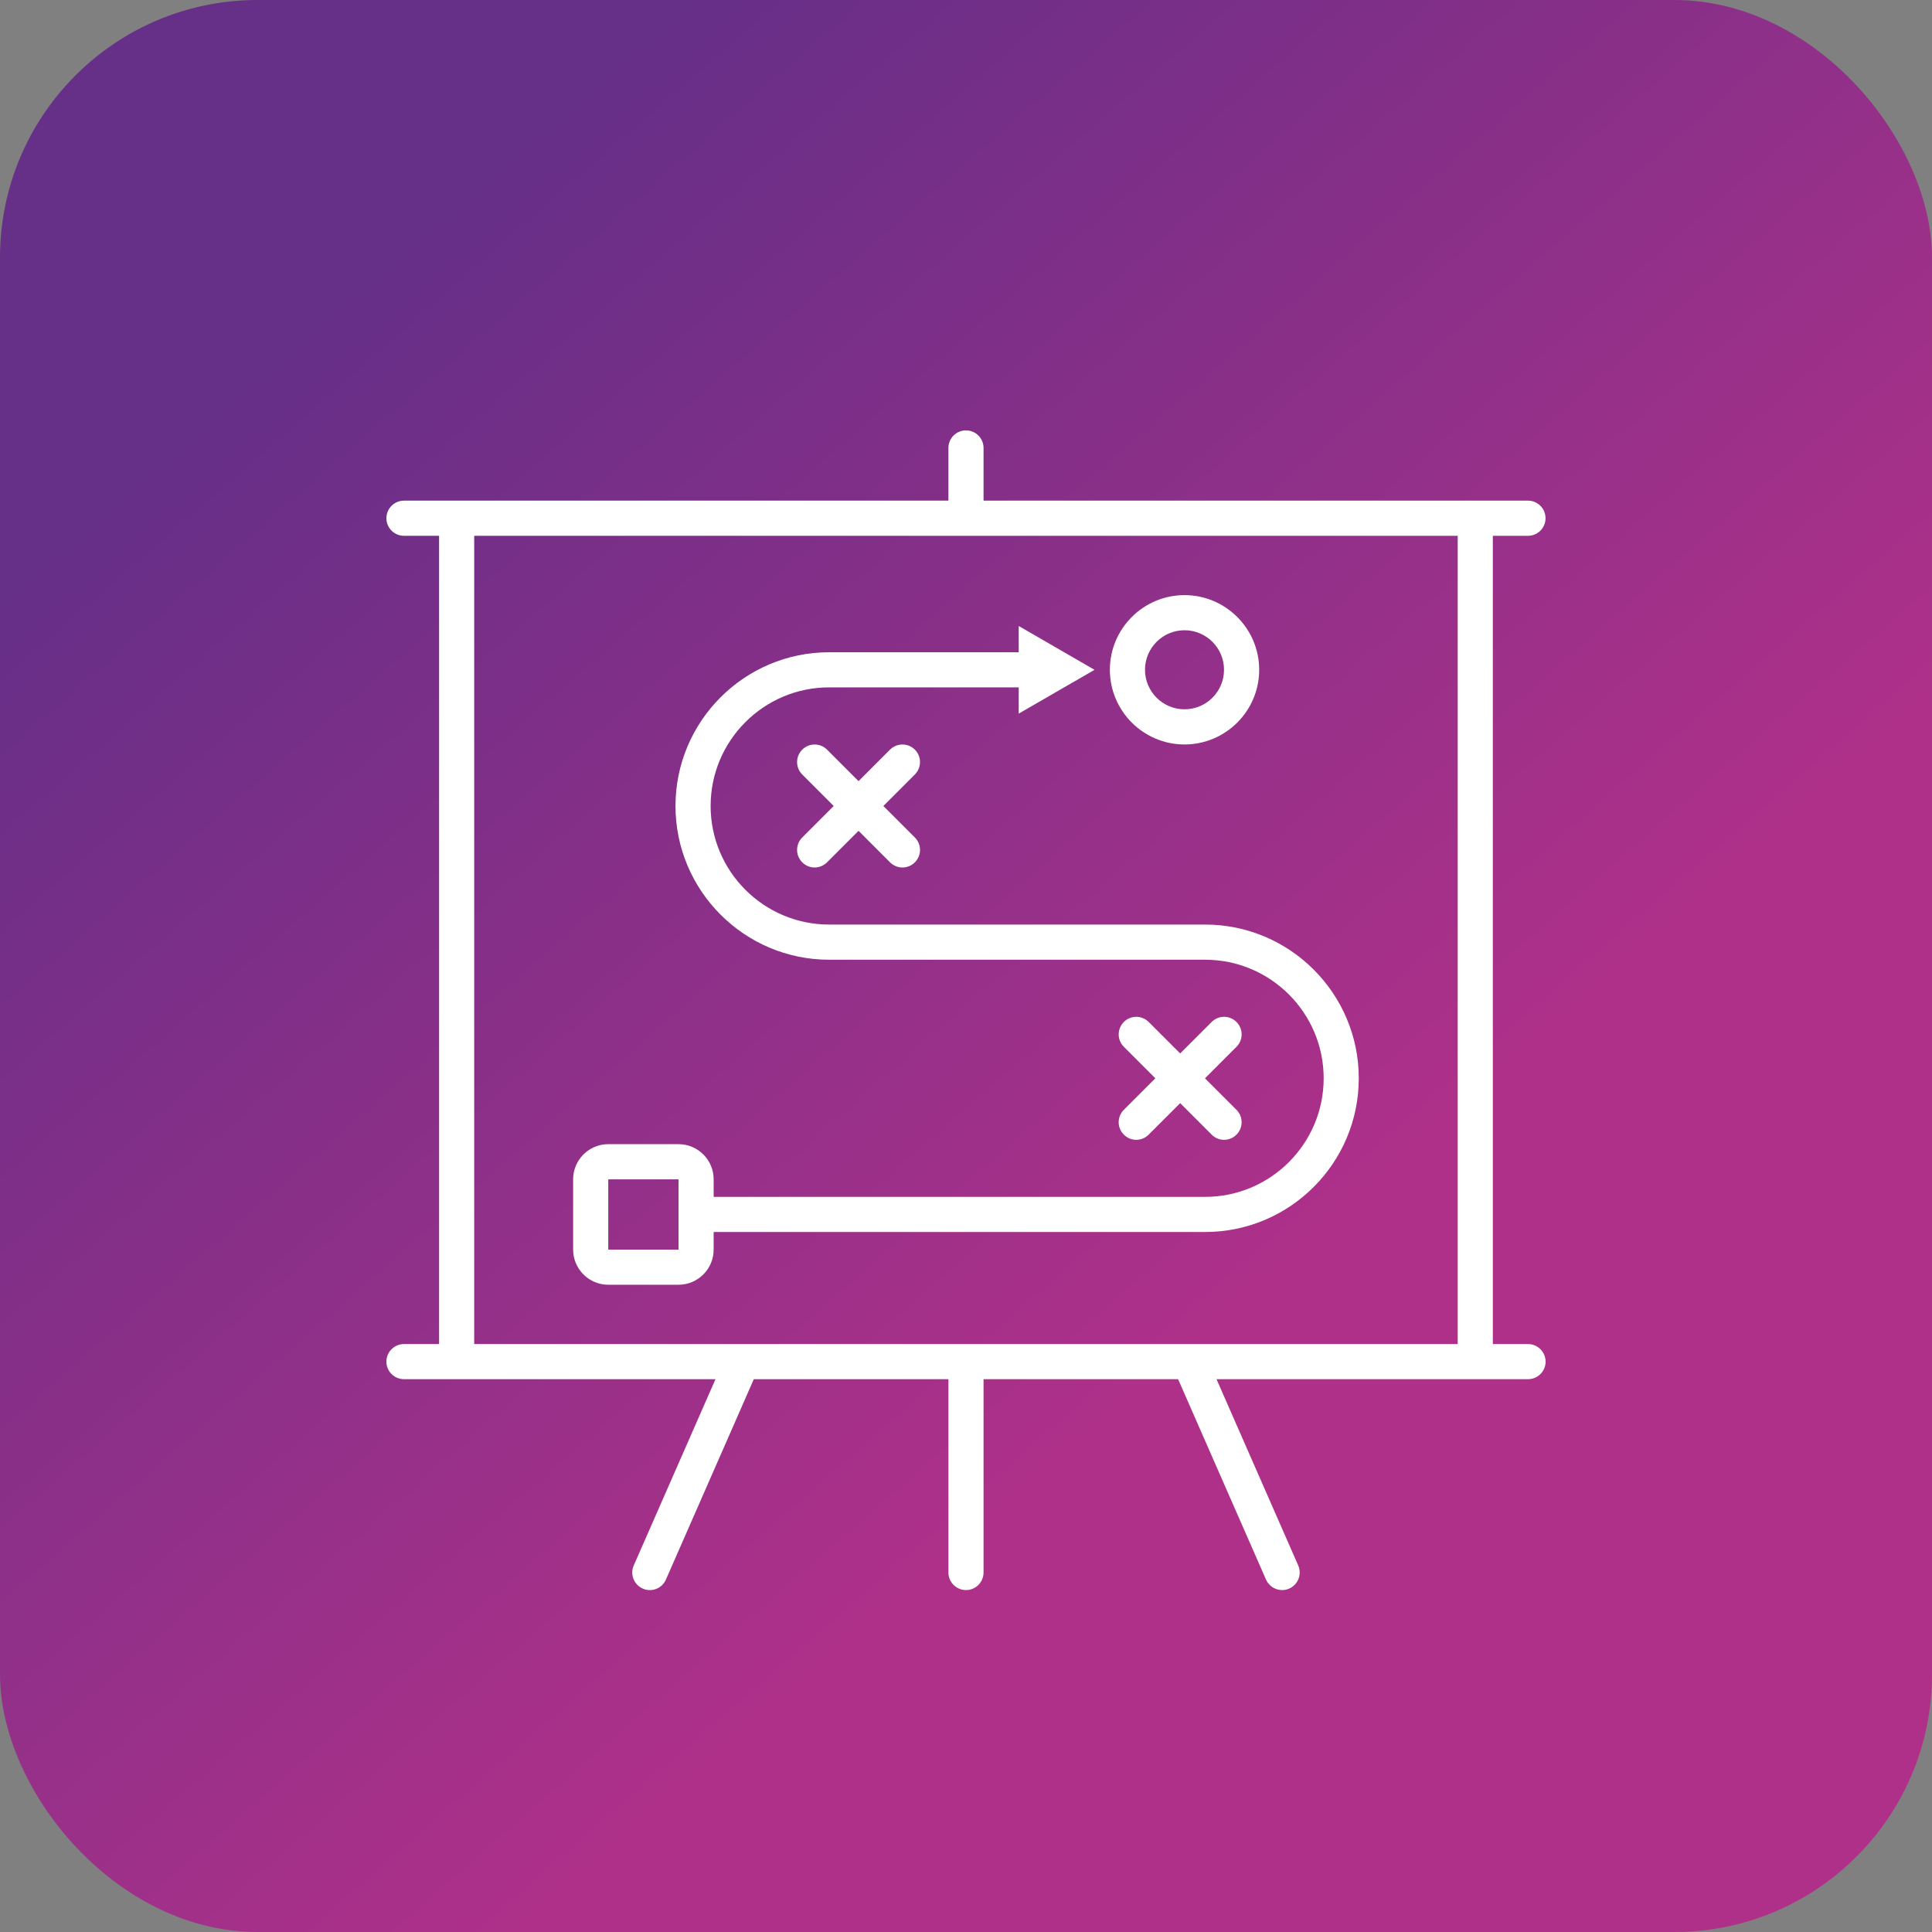 <?xml version="1.0" encoding="UTF-8"?>
<svg xmlns="http://www.w3.org/2000/svg" width="60" height="60" viewBox="0 0 60 60" fill="none">
  <rect x="0" y="0" width="60" height="60" fill="#808080" stroke="none"/>
  <g id="Group 191">
    <rect id="Rectangle 52" width="60" height="60" rx="8" fill="url(#paint0_linear_265_4891)"></rect>
    <g id="Group">
      <path id="Vector" d="M34.902 35.237C35.008 35.345 35.148 35.398 35.288 35.398C35.427 35.398 35.566 35.345 35.673 35.237L36.651 34.259L37.629 35.237C37.735 35.345 37.875 35.398 38.014 35.398C38.154 35.398 38.294 35.345 38.4 35.237C38.613 35.024 38.613 34.679 38.4 34.466L37.422 33.488L38.4 32.509C38.613 32.296 38.613 31.951 38.4 31.738C38.187 31.525 37.842 31.525 37.629 31.738L36.651 32.716L35.673 31.738C35.46 31.525 35.114 31.525 34.902 31.738C34.689 31.951 34.689 32.296 34.902 32.509L35.88 33.488L34.902 34.466C34.688 34.679 34.688 35.024 34.902 35.237Z" fill="white"></path>
      <path id="Vector_2" d="M28.412 23.281C28.199 23.068 27.854 23.068 27.64 23.281L26.663 24.259L25.685 23.281C25.472 23.068 25.126 23.068 24.914 23.281C24.701 23.494 24.701 23.839 24.914 24.052L25.892 25.031L24.914 26.009C24.701 26.222 24.701 26.567 24.914 26.78C25.02 26.887 25.16 26.941 25.299 26.941C25.439 26.941 25.578 26.887 25.685 26.78L26.663 25.802L27.64 26.78C27.747 26.887 27.887 26.941 28.026 26.941C28.166 26.941 28.306 26.887 28.412 26.78C28.625 26.567 28.625 26.222 28.412 26.009L27.434 25.031L28.412 24.052C28.625 23.839 28.625 23.494 28.412 23.281Z" fill="white"></path>
      <path id="Vector_3" d="M36.786 23.12C38.064 23.12 39.105 22.08 39.105 20.801C39.105 19.523 38.064 18.482 36.786 18.482C35.508 18.482 34.468 19.523 34.468 20.801C34.469 22.08 35.508 23.12 36.786 23.12ZM36.786 19.573C37.463 19.573 38.013 20.123 38.013 20.801C38.013 21.478 37.463 22.028 36.786 22.028C36.11 22.028 35.559 21.478 35.559 20.801C35.559 20.123 36.11 19.573 36.786 19.573Z" fill="white"></path>
      <path id="Vector_4" d="M18.89 39.899H21.072C21.674 39.899 22.163 39.409 22.163 38.808V38.261H37.426C40.058 38.261 42.198 36.12 42.198 33.487C42.198 30.855 40.058 28.713 37.426 28.713H25.75C23.72 28.713 22.069 27.061 22.069 25.03C22.069 22.999 23.72 21.347 25.75 21.347H31.637V22.162L33.992 20.802L31.637 19.441V20.256H25.75C23.119 20.256 20.978 22.398 20.978 25.03C20.978 27.663 23.119 29.805 25.75 29.805H37.426C39.456 29.805 41.108 31.456 41.108 33.487C41.108 35.518 39.456 37.17 37.426 37.17H22.163V36.625C22.163 36.022 21.674 35.533 21.072 35.533H18.89C18.289 35.533 17.799 36.022 17.799 36.625V38.807C17.799 39.409 18.289 39.899 18.89 39.899ZM18.89 36.626H21.072V37.714C21.072 37.716 21.072 37.716 21.072 37.717C21.072 37.718 21.072 37.718 21.072 37.719V38.808H18.89L18.89 36.626Z" fill="white"></path>
      <path id="Vector_5" d="M47.453 41.741H46.361V16.64H47.453C47.754 16.64 47.998 16.396 47.998 16.095C47.998 15.793 47.754 15.548 47.453 15.548H45.816H30.545V13.911C30.545 13.61 30.3 13.366 29.999 13.366C29.697 13.366 29.454 13.61 29.454 13.911V15.548H14.182H12.546C12.245 15.548 12 15.793 12 16.095C12 16.396 12.245 16.64 12.546 16.64H13.636V41.741H12.546C12.245 41.741 12 41.985 12 42.287C12 42.589 12.245 42.832 12.546 42.832H14.182H22.22L19.682 48.616C19.56 48.892 19.686 49.214 19.962 49.335C20.238 49.457 20.56 49.332 20.681 49.055L23.41 42.832H29.454V48.836C29.454 49.136 29.698 49.381 29.999 49.381C30.3 49.381 30.545 49.137 30.545 48.836V42.832H36.587L39.317 49.055C39.407 49.259 39.607 49.381 39.817 49.381C39.891 49.381 39.964 49.367 40.036 49.335C40.312 49.214 40.438 48.892 40.317 48.616L37.78 42.832H45.818H47.454C47.755 42.832 48 42.589 48 42.287C48 41.985 47.753 41.741 47.453 41.741ZM45.27 41.741H14.727V16.64H45.27V41.741Z" fill="white"></path>
    </g>
  </g>
  <defs>
    <linearGradient id="paint0_linear_265_4891" x1="10.179" y1="9.643" x2="47.143" y2="51.964" gradientUnits="userSpaceOnUse">
      <stop stop-color="#662F88"></stop>
      <stop offset="0.755" stop-color="#AF3089"></stop>
    </linearGradient>
  </defs>
</svg>
